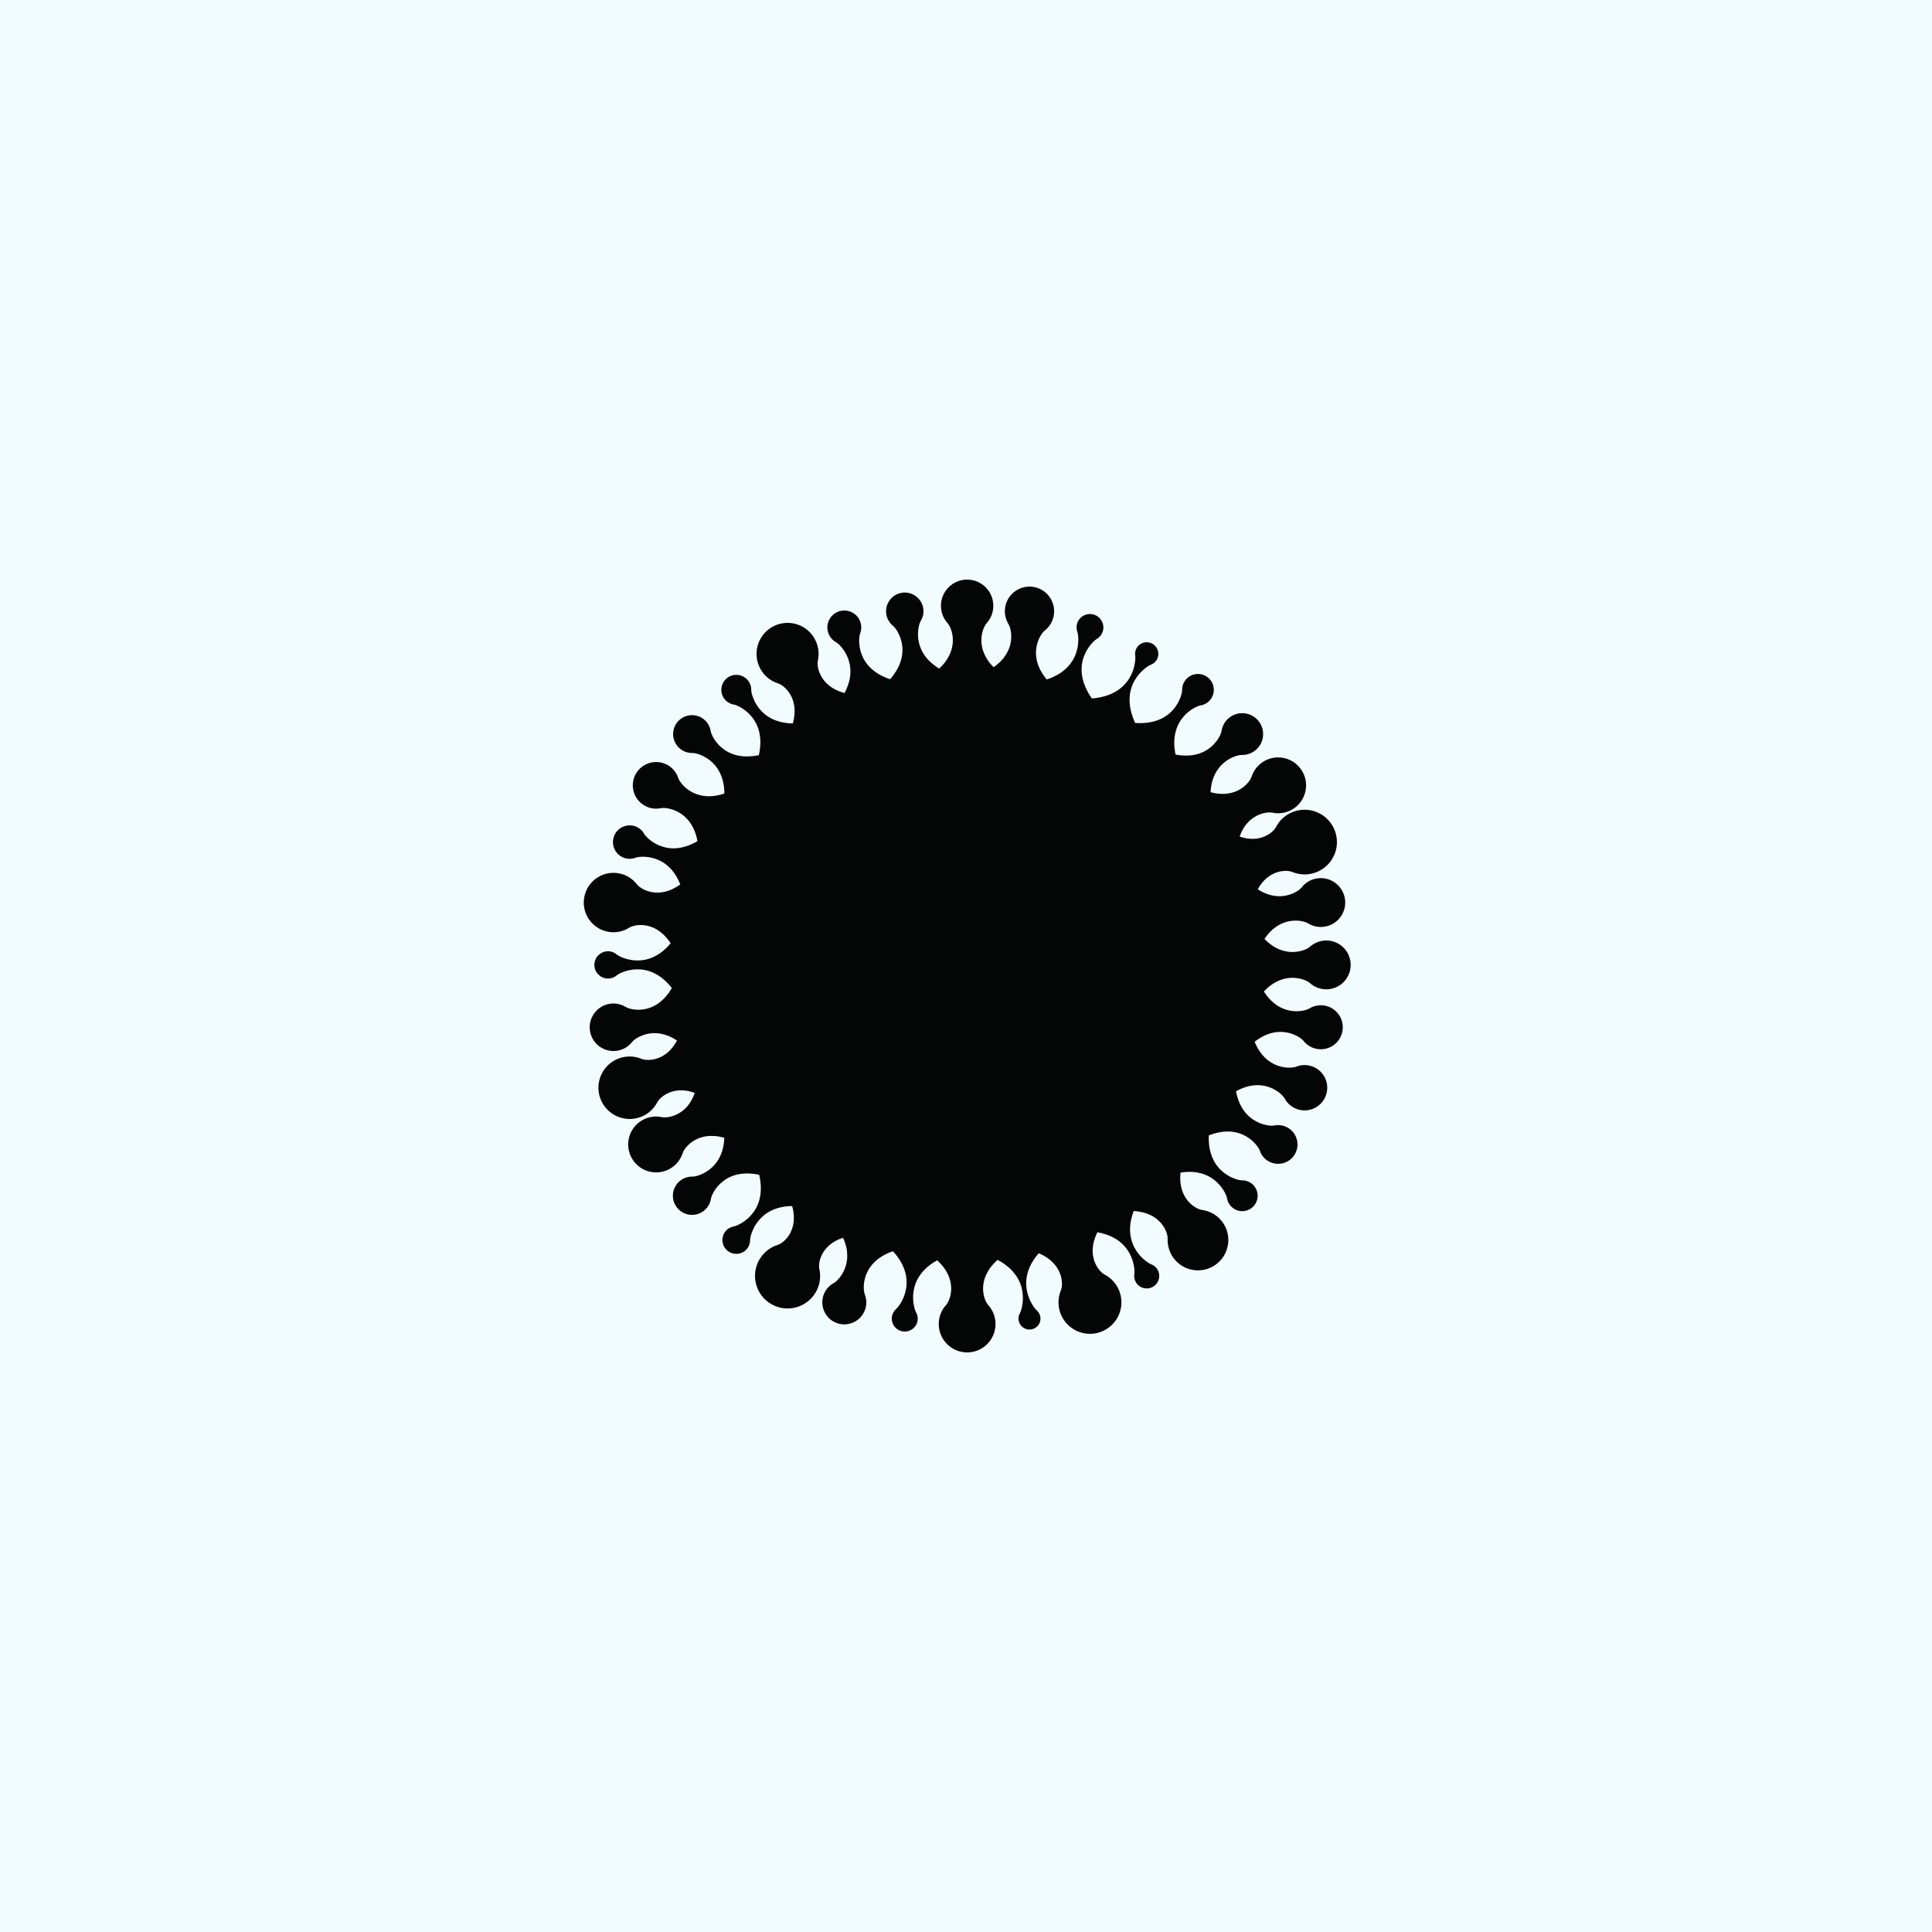 <svg version="1.0" preserveAspectRatio="xMidYMid meet" height="2000" viewBox="0 0 1500 1500" zoomAndPan="magnify" width="2000" xmlns:xlink="http://www.w3.org/1999/xlink" xmlns="http://www.w3.org/2000/svg"><defs><clipPath id="df5e95d7de"><path clip-rule="nonzero" d="M 453 450 L 1048.875 450 L 1048.875 1050 L 453 1050 Z M 453 450"></path></clipPath></defs><rect fill-opacity="1" height="1800" y="-150" fill="#ffffff" width="1800" x="-150"></rect><rect fill-opacity="1" height="1800" y="-150" fill="#f2fcff" width="1800" x="-150"></rect><g clip-path="url(#df5e95d7de)"><path fill-rule="nonzero" fill-opacity="1" d="M 1029.691 730.18 C 1024.758 730.18 1020.277 732.078 1016.906 735.164 L 1016.906 735.133 C 1014.066 737.727 997.379 745.25 981.73 728.965 C 994.309 710.207 1012.047 714.703 1015.297 716.762 L 1015.293 716.73 C 1019.148 719.184 1023.891 720.273 1028.75 719.418 C 1039.066 717.598 1045.957 707.758 1044.137 697.441 C 1042.316 687.125 1032.477 680.234 1022.16 682.055 C 1017.301 682.91 1013.219 685.559 1010.434 689.184 L 1010.426 689.152 C 1008.156 692.098 993.938 701.836 976.508 690.426 C 985.02 674.945 999.082 675.238 1003.059 676.922 L 1003.043 676.883 C 1008.699 679.289 1015.234 679.668 1021.469 677.398 C 1034.504 672.652 1041.227 658.238 1036.48 645.199 C 1031.738 632.16 1017.32 625.441 1004.281 630.184 C 998.051 632.453 993.285 636.941 990.504 642.426 L 990.484 642.379 C 988.562 646.152 978.355 655.145 962.441 649.484 C 968.566 631.91 983.73 630.059 987.582 630.926 L 987.562 630.891 C 992.699 632.055 998.266 631.383 1003.188 628.539 C 1013.57 622.547 1017.125 609.273 1011.133 598.895 C 1005.137 588.512 991.863 584.957 981.484 590.949 C 976.562 593.793 973.199 598.273 971.633 603.305 L 971.617 603.27 C 970.371 607.25 960.223 620.625 939.871 615.043 C 941.16 590.988 960.402 586.031 963.871 586.16 L 963.852 586.141 C 967.734 586.285 971.688 585.062 974.895 582.371 C 981.766 576.609 982.66 566.367 976.895 559.5 C 971.133 552.629 960.895 551.734 954.023 557.496 C 950.816 560.191 948.922 563.867 948.395 567.715 L 948.383 567.695 C 947.879 571.277 938.98 590.762 912.688 585.836 C 906.84 557.359 928.973 548.168 931.879 547.742 L 931.863 547.73 C 934.746 547.312 937.5 545.887 939.52 543.477 C 943.891 538.27 943.211 530.512 938.004 526.141 C 932.797 521.773 925.039 522.453 920.668 527.66 C 918.648 530.066 917.719 533.02 917.812 535.938 L 917.793 535.926 C 917.883 538.938 912.379 563.426 881.332 561.305 C 867.492 531.176 890.969 517.023 893.188 516.273 L 893.145 516.246 C 895.172 515.574 896.977 514.215 898.129 512.223 C 900.629 507.887 899.145 502.348 894.809 499.848 C 890.48 497.348 884.941 498.828 882.441 503.16 C 881.289 505.156 881.016 507.402 881.445 509.492 L 881.398 509.469 C 881.863 511.773 881.332 539.504 847.734 542.301 C 828.934 515.371 848.891 497.578 851.219 496.312 L 851.203 496.309 C 853.359 495.137 855.129 493.207 856.031 490.719 C 858.004 485.309 855.211 479.328 849.801 477.359 C 844.391 475.391 838.41 478.176 836.441 483.586 C 835.535 486.078 835.645 488.688 836.551 490.973 L 836.531 490.969 C 837.469 493.352 841.109 518.191 812.652 527.547 C 796.844 508.395 807.789 492.195 810.977 489.738 L 810.945 489.734 C 814.602 486.922 817.277 482.801 818.141 477.898 C 819.977 467.484 813.027 457.559 802.617 455.727 C 792.207 453.887 782.277 460.84 780.441 471.25 C 779.578 476.156 780.68 480.938 783.16 484.832 L 783.125 484.828 C 785.184 488.07 789.594 505.473 771.434 517.996 C 756.266 502.863 763.176 487.012 765.867 484.082 L 765.84 484.082 C 769.164 480.457 771.215 475.645 771.215 470.34 C 771.215 459.109 762.109 450 750.879 450 C 739.645 450 730.539 459.109 730.539 470.34 C 730.539 475.645 732.59 480.457 735.918 484.082 L 735.887 484.082 C 738.641 487.082 745.805 503.629 729.18 519.082 C 707 505.605 713.078 485.012 714.797 482.25 L 714.773 482.258 C 716.605 479.32 717.418 475.73 716.766 472.051 C 715.375 464.152 707.84 458.875 699.938 460.27 C 692.039 461.664 686.762 469.199 688.156 477.098 C 688.805 480.773 690.793 483.871 693.52 486.004 L 693.496 486.008 C 696.129 488.074 709.559 506.312 691.07 527.324 C 663.719 518.277 666.59 494.918 667.742 492.031 L 667.719 492.039 C 668.883 489.137 669.035 485.82 667.883 482.652 C 665.398 475.824 657.848 472.301 651.016 474.789 C 644.188 477.273 640.668 484.824 643.152 491.656 C 644.305 494.82 646.555 497.266 649.312 498.742 L 649.289 498.75 C 651.922 500.16 667.992 515.086 655.684 538.062 C 636.305 532.883 633.977 517.379 634.965 513.07 L 634.93 513.09 C 636.25 507.359 635.512 501.137 632.34 495.645 C 625.684 484.121 610.949 480.172 599.422 486.82 C 587.898 493.477 583.949 508.215 590.602 519.742 C 593.773 525.238 598.793 528.984 604.418 530.707 L 604.383 530.727 C 608.641 532.039 621.078 541.953 615.543 561.652 C 588.121 561.285 583.199 538.621 583.277 535.891 L 583.262 535.902 C 583.344 533.156 582.469 530.367 580.562 528.098 C 576.438 523.184 569.105 522.539 564.188 526.664 C 559.273 530.793 558.633 538.121 562.758 543.039 C 564.664 545.309 567.254 546.656 569.973 547.055 L 569.961 547.066 C 572.758 547.477 595.723 556.871 589.172 586.293 C 561.484 592.066 552.324 571.227 551.848 567.867 L 551.832 567.883 C 551.344 564.418 549.637 561.105 546.742 558.676 C 540.523 553.461 531.254 554.27 526.035 560.484 C 520.816 566.707 521.629 575.977 527.848 581.191 C 530.742 583.621 534.297 584.73 537.801 584.605 L 537.785 584.621 C 541.09 584.512 562.168 589.656 562.422 616.098 C 539.207 623.875 527.84 607.875 526.676 604.23 L 526.66 604.258 C 525.34 600.105 522.547 596.406 518.477 594.055 C 509.812 589.055 498.73 592.023 493.73 600.684 C 488.727 609.352 491.695 620.43 500.359 625.434 C 504.43 627.785 509.031 628.355 513.289 627.422 L 513.27 627.449 C 517.039 626.629 536.859 628.504 541.539 653.035 C 517.473 667.25 501.758 650.312 500.32 647.641 L 500.312 647.66 C 498.855 644.945 496.445 642.727 493.32 641.586 C 486.578 639.133 479.125 642.609 476.676 649.348 C 474.219 656.09 477.695 663.543 484.438 665.996 C 487.562 667.133 490.836 666.984 493.699 665.84 L 493.691 665.859 C 496.453 664.758 518.523 661.988 528.156 686.691 C 511.199 698.941 497.309 690.246 494.676 686.781 L 494.672 686.82 C 491.281 682.34 486.273 679.07 480.305 678.016 C 467.758 675.801 455.793 684.18 453.578 696.73 C 451.367 709.277 459.746 721.242 472.293 723.457 C 478.262 724.508 484.086 723.145 488.805 720.098 L 488.797 720.137 C 492.5 717.746 508.895 714.273 520.676 732.348 C 502.375 754.406 481 742.906 479.082 741.215 L 479.082 741.23 C 477.211 739.57 474.758 738.559 472.062 738.559 C 466.211 738.559 461.469 743.301 461.469 749.152 C 461.469 755.004 466.211 759.75 472.062 759.75 C 474.758 759.75 477.211 758.73 479.082 757.074 L 479.082 757.09 C 481.031 755.367 503.109 743.496 521.605 767.102 C 508.891 789.027 489.496 784.07 486.168 781.965 L 486.172 781.996 C 482.422 779.617 477.816 778.559 473.094 779.391 C 463.059 781.16 456.352 790.734 458.125 800.77 C 459.895 810.812 469.465 817.512 479.504 815.742 C 484.227 814.91 488.191 812.34 490.902 808.82 L 490.91 808.852 C 493.164 805.934 507.785 795.844 525.598 807.891 C 516.992 824.238 502.281 823.82 498.328 822.152 L 498.344 822.191 C 492.887 819.879 486.586 819.52 480.578 821.707 C 467.984 826.289 461.492 840.215 466.074 852.812 C 470.656 865.406 484.586 871.898 497.18 867.316 C 503.188 865.129 507.781 860.801 510.477 855.523 L 510.488 855.566 C 512.398 851.828 522.965 842.414 539.414 848.527 C 533.359 866.375 518.047 868.246 514.172 867.379 L 514.191 867.41 C 509.055 866.25 503.488 866.918 498.566 869.762 C 488.184 875.754 484.629 889.027 490.621 899.41 C 496.613 909.789 509.891 913.348 520.27 907.352 C 525.191 904.512 528.555 900.031 530.121 895 L 530.137 895.031 C 531.391 891.023 541.68 877.453 562.348 883.375 C 561.441 908.637 541.078 913.617 537.797 913.508 L 537.812 913.527 C 534.266 913.402 530.668 914.52 527.738 916.98 C 521.445 922.258 520.625 931.633 525.902 937.926 C 531.184 944.215 540.562 945.035 546.852 939.758 C 549.781 937.301 551.508 933.949 552 930.438 L 552.016 930.457 C 552.496 927.059 561.688 906.234 589.445 912.117 C 596.383 942.195 572.707 951.691 570.066 952.086 L 570.109 952.121 C 567.59 952.488 565.18 953.707 563.41 955.812 C 559.59 960.367 560.184 967.16 564.738 970.98 C 569.293 974.801 576.086 974.211 579.906 969.652 C 581.676 967.547 582.457 964.965 582.379 962.418 L 582.422 962.453 C 582.355 959.887 587.227 936.691 615.062 936.379 C 620.25 955.441 608.438 965.086 604.078 966.414 L 604.117 966.438 C 598.191 968.238 592.906 972.18 589.566 977.961 C 582.582 990.062 586.727 1005.531 598.824 1012.512 C 610.922 1019.5 626.391 1015.355 633.375 1003.258 C 636.715 997.473 637.484 990.926 636.082 984.891 L 636.117 984.914 C 635.133 980.645 637.355 966.543 654.535 960.992 C 663.871 981.297 650.645 994.391 647.535 996.031 L 647.566 996.043 C 643.938 997.949 640.973 1001.148 639.457 1005.305 C 636.23 1014.176 640.805 1023.98 649.672 1027.211 C 658.543 1030.438 668.348 1025.863 671.578 1016.992 C 673.09 1012.84 672.871 1008.48 671.316 1004.688 L 671.348 1004.699 C 669.926 1001.207 668.09 980.184 693.254 971.457 C 714.141 994.137 698.137 1014.277 696.172 1015.844 L 696.227 1015.855 C 694.359 1017.332 692.977 1019.445 692.531 1021.977 C 691.566 1027.461 695.227 1032.691 700.711 1033.66 C 706.195 1034.625 711.422 1030.965 712.391 1025.477 C 712.836 1022.945 712.266 1020.488 711.016 1018.461 L 711.066 1018.469 C 709.781 1016.363 701.887 992.762 727.605 978.504 C 744.297 993.637 737.605 1009.832 734.672 1013.016 L 734.703 1013.016 C 731.07 1016.949 728.832 1022.188 728.832 1027.965 C 728.832 1040.141 738.703 1050.012 750.879 1050.012 C 763.051 1050.012 772.922 1040.141 772.922 1027.965 C 772.922 1022.188 770.684 1016.949 767.051 1013.016 L 767.082 1013.016 C 764.125 1009.809 757.355 993.395 774.527 978.16 C 801.734 992.648 793.109 1017.445 791.984 1019.293 L 792.031 1019.285 C 790.98 1021 790.5 1023.074 790.879 1025.211 C 791.695 1029.859 796.129 1032.961 800.777 1032.145 C 805.426 1031.324 808.527 1026.895 807.707 1022.246 C 807.328 1020.105 806.168 1018.324 804.594 1017.07 L 804.641 1017.062 C 802.969 1015.723 786.637 995.688 806.488 972.996 C 825.844 981.27 825.5 997.43 823.723 1001.625 L 823.766 1001.613 C 821.43 1007.109 821.07 1013.453 823.273 1019.508 C 827.891 1032.191 841.91 1038.73 854.594 1034.113 C 867.277 1029.496 873.816 1015.473 869.199 1002.789 C 867 996.738 862.641 992.109 857.324 989.398 L 857.363 989.383 C 853.332 987.324 842.805 975.316 851.977 956.754 C 880.598 961.609 881.199 986.352 880.73 988.684 L 880.777 988.66 C 880.316 990.914 880.605 993.332 881.848 995.484 C 884.539 1000.141 890.496 1001.738 895.156 999.047 C 899.816 996.359 901.41 990.398 898.719 985.742 C 897.477 983.59 895.531 982.133 893.348 981.406 L 893.391 981.379 C 891.129 980.613 869.836 967.645 880.191 940.246 C 901.559 941.395 906.758 957.105 906.539 961.566 L 906.566 961.543 C 906.273 967.281 908.043 973.145 912.027 977.895 C 920.398 987.871 935.277 989.172 945.254 980.801 C 955.234 972.43 956.535 957.551 948.16 947.574 C 944.176 942.824 938.711 940.066 933.008 939.359 L 933.031 939.332 C 928.656 938.781 914.375 931.113 916.531 910.426 C 943.465 906.055 952.219 927.344 952.621 930.113 L 952.633 930.098 C 953.047 932.898 954.43 935.57 956.77 937.535 C 961.832 941.781 969.379 941.121 973.625 936.059 C 977.871 930.996 977.211 923.449 972.148 919.203 C 969.809 917.242 966.941 916.34 964.105 916.426 L 964.121 916.41 C 961.23 916.492 937.34 911.238 938.504 881.527 C 964.457 871.324 976.969 889.941 978.035 893.215 L 978.047 893.195 C 979.156 896.609 981.461 899.648 984.816 901.582 C 992.008 905.734 1001.207 903.27 1005.359 896.078 C 1009.512 888.883 1007.047 879.688 999.852 875.535 C 996.504 873.598 992.715 873.117 989.207 873.863 L 989.223 873.844 C 985.926 874.539 964.469 873.082 959.641 847.238 C 981.402 835.309 995.547 849.391 997.293 852.715 L 997.305 852.684 C 999.273 856.43 1002.566 859.492 1006.855 861.051 C 1015.992 864.379 1026.09 859.668 1029.418 850.531 C 1032.742 841.395 1028.031 831.297 1018.898 827.969 C 1014.609 826.41 1010.117 826.637 1006.203 828.242 L 1006.215 828.211 C 1002.773 829.621 983.227 831.277 974.109 808.812 C 993.426 793.691 1009.715 805.168 1011.957 808.051 L 1011.961 808.02 C 1014.469 811.262 1018.129 813.629 1022.488 814.395 C 1031.781 816.035 1040.645 809.828 1042.281 800.535 C 1043.922 791.238 1037.719 782.375 1028.422 780.738 C 1024.066 779.969 1019.816 780.941 1016.348 783.129 L 1016.352 783.098 C 1013.281 785.027 994.262 790.191 981.281 769.809 C 997.059 752.906 1014.039 760.551 1016.906 763.168 L 1016.906 763.137 C 1020.277 766.223 1024.758 768.121 1029.691 768.121 C 1040.168 768.121 1048.66 759.629 1048.66 749.152 C 1048.66 738.672 1040.168 730.18 1029.691 730.18" fill="#040606"></path></g></svg>